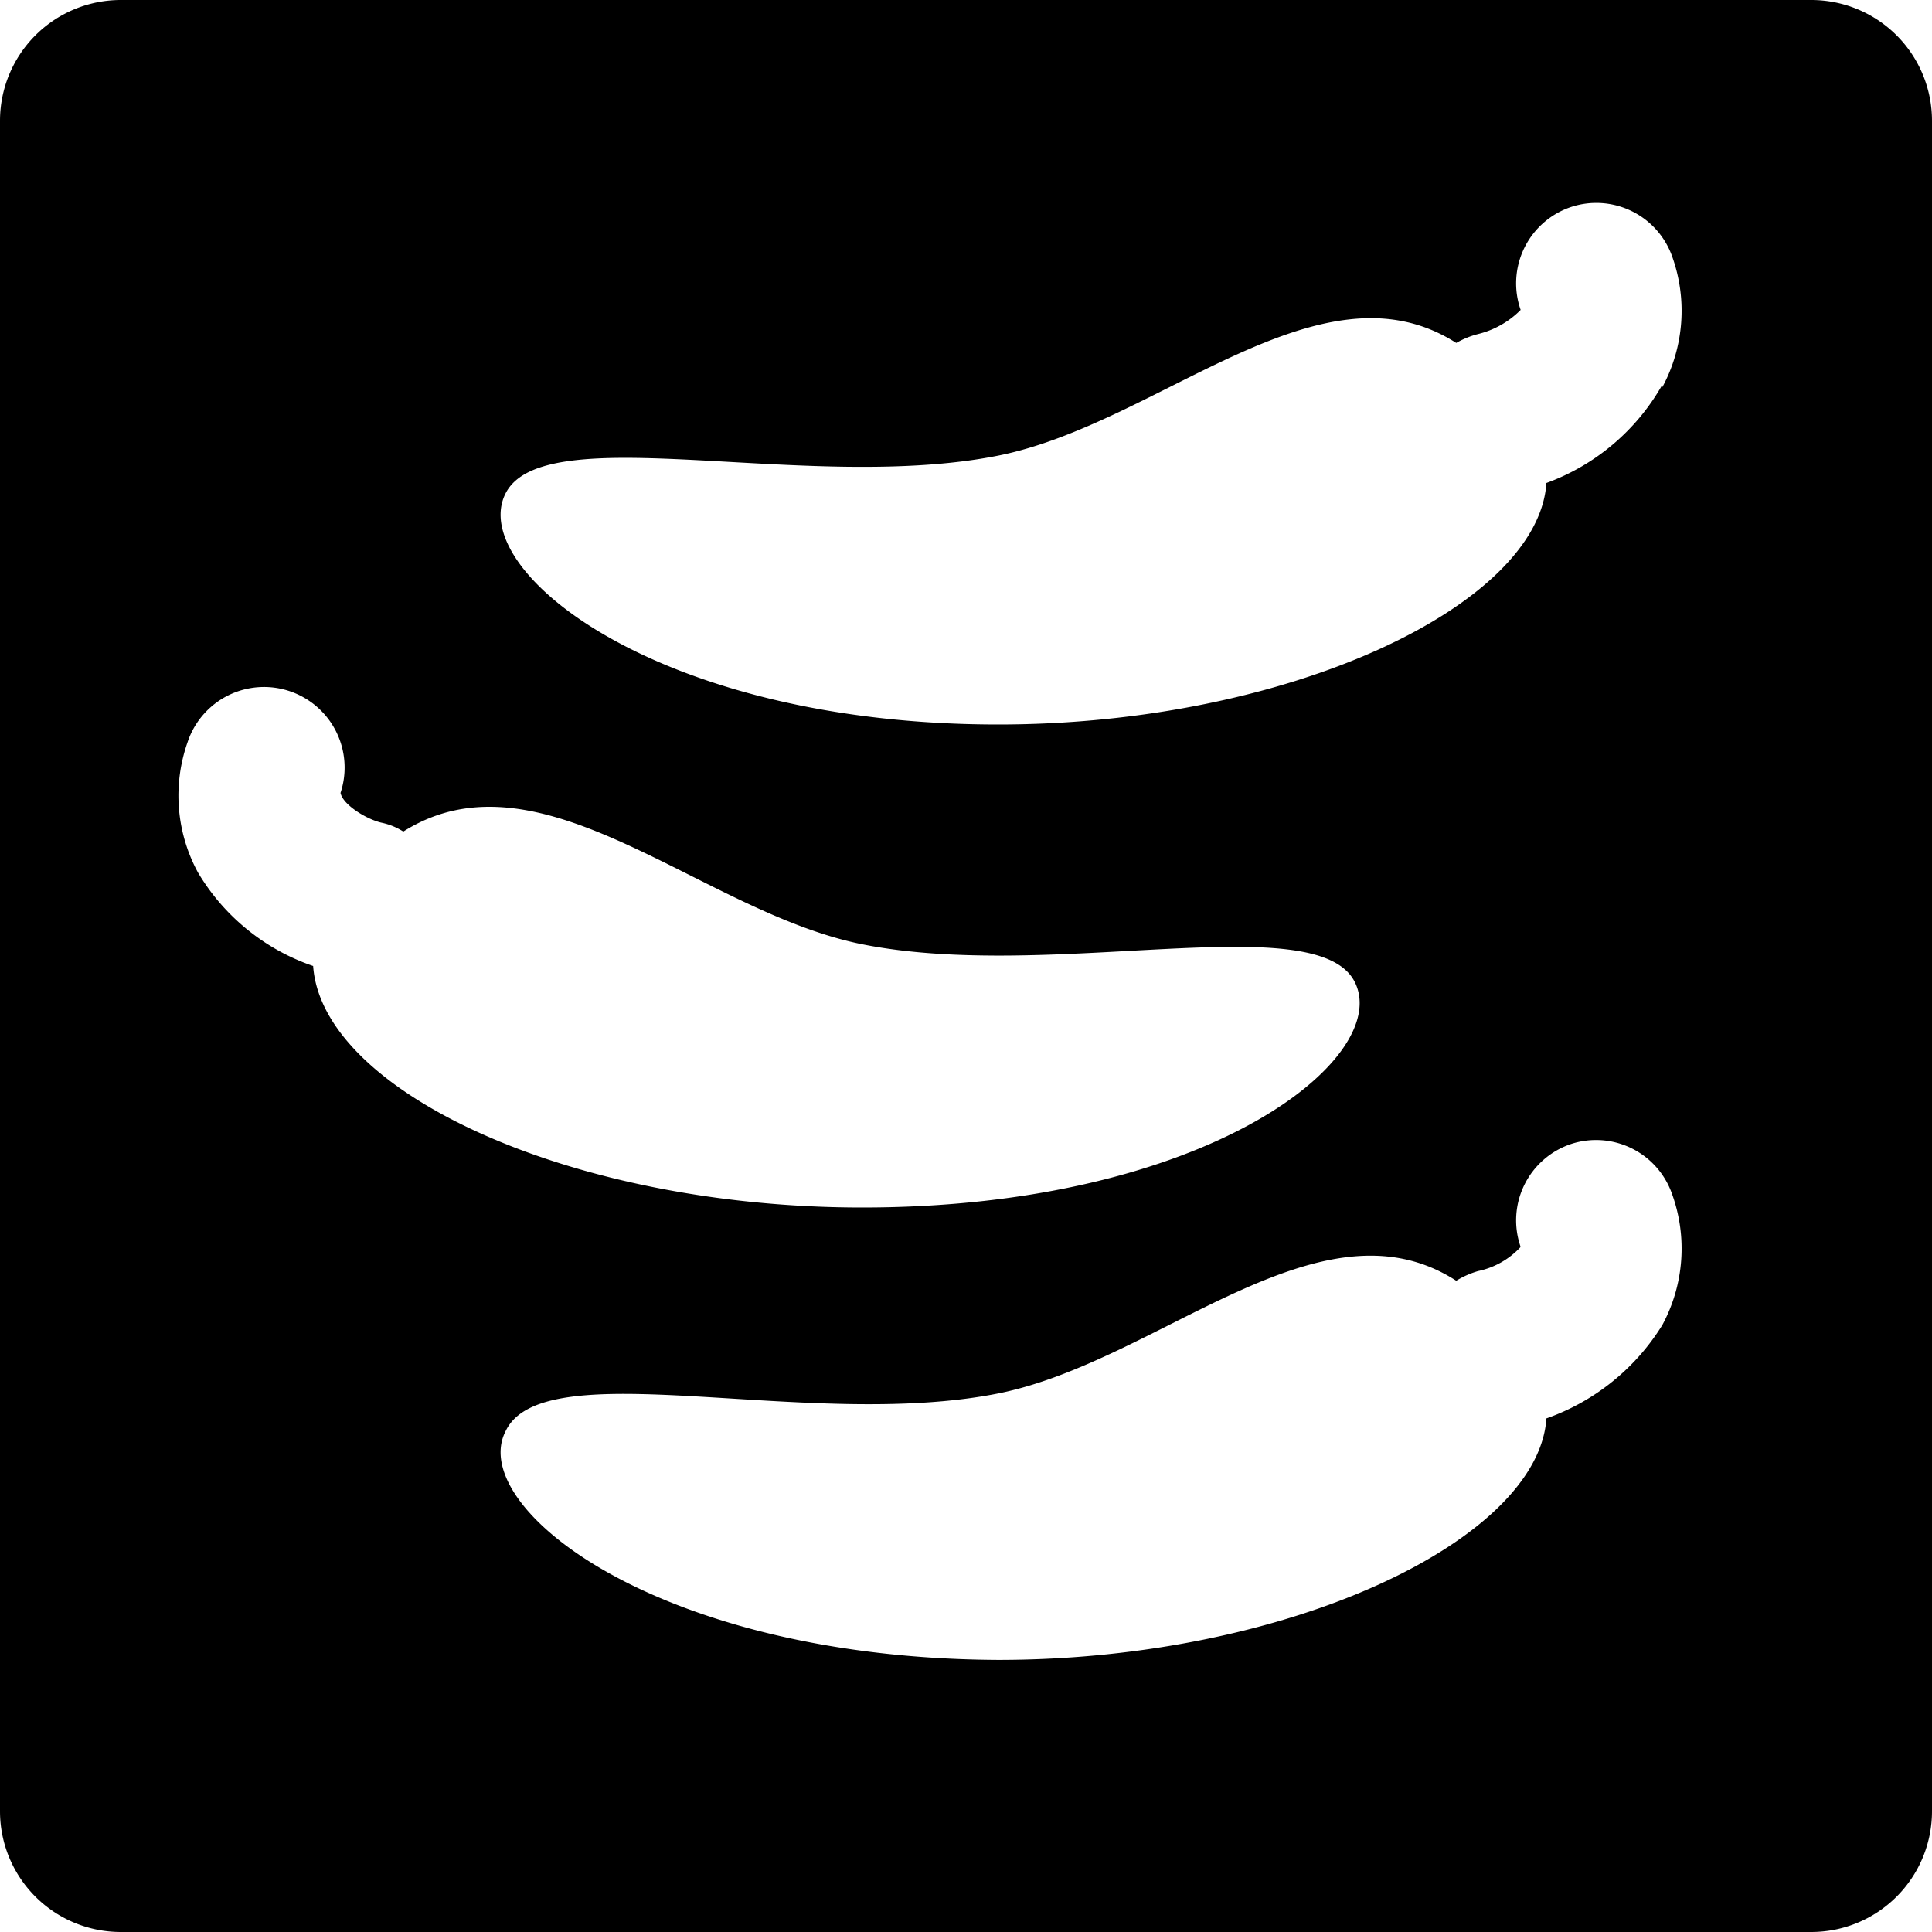 <svg xmlns="http://www.w3.org/2000/svg" viewBox="0 0 24 24"><path d="M22.5 0h-21A1.5 1.5 0 0 0 0 1.5v21A1.5 1.5 0 0 0 1.5 24h21a1.5 1.5 0 0 0 1.5 -1.5v-21A1.5 1.5 0 0 0 22.5 0ZM4.74 10.22a0.81 0.81 0 0 1 0.27 0.11c1.71 -1.08 3.7 1 5.7 1.4 2.35 0.47 5.65 -0.47 6.12 0.47S15 15 10.71 15C7.09 15 4 13.56 3.89 12a2.67 2.67 0 0 1 -1.43 -1.16 2 2 0 0 1 -0.13 -1.62 1 1 0 1 1 1.9 0.63c0.03 0.15 0.33 0.33 0.51 0.37Zm1.54 7.56c0.47 -1 3.76 0 6.12 -0.47 2 -0.4 4 -2.49 5.69 -1.4a1.11 1.11 0 0 1 0.27 -0.12 1 1 0 0 0 0.53 -0.3 1 1 0 0 1 0.63 -1.28 1 1 0 0 1 1.25 0.62 2 2 0 0 1 -0.12 1.63 2.78 2.78 0 0 1 -1.44 1.16c-0.1 1.51 -3.2 3 -6.81 3 -4.24 -0.02 -6.6 -1.9 -6.12 -2.84Zm14.37 -13A2.73 2.73 0 0 1 19.21 6c-0.1 1.52 -3.2 3 -6.81 3 -4.24 0 -6.6 -1.92 -6.12 -2.87s3.76 0 6.12 -0.47c2 -0.4 4 -2.48 5.69 -1.4a1.09 1.09 0 0 1 0.27 -0.11 1.12 1.12 0 0 0 0.53 -0.3 1 1 0 0 1 0.63 -1.28 1 1 0 0 1 1.25 0.61 2 2 0 0 1 -0.12 1.63Z" fill="#000000" stroke-width="1"></path></svg>
